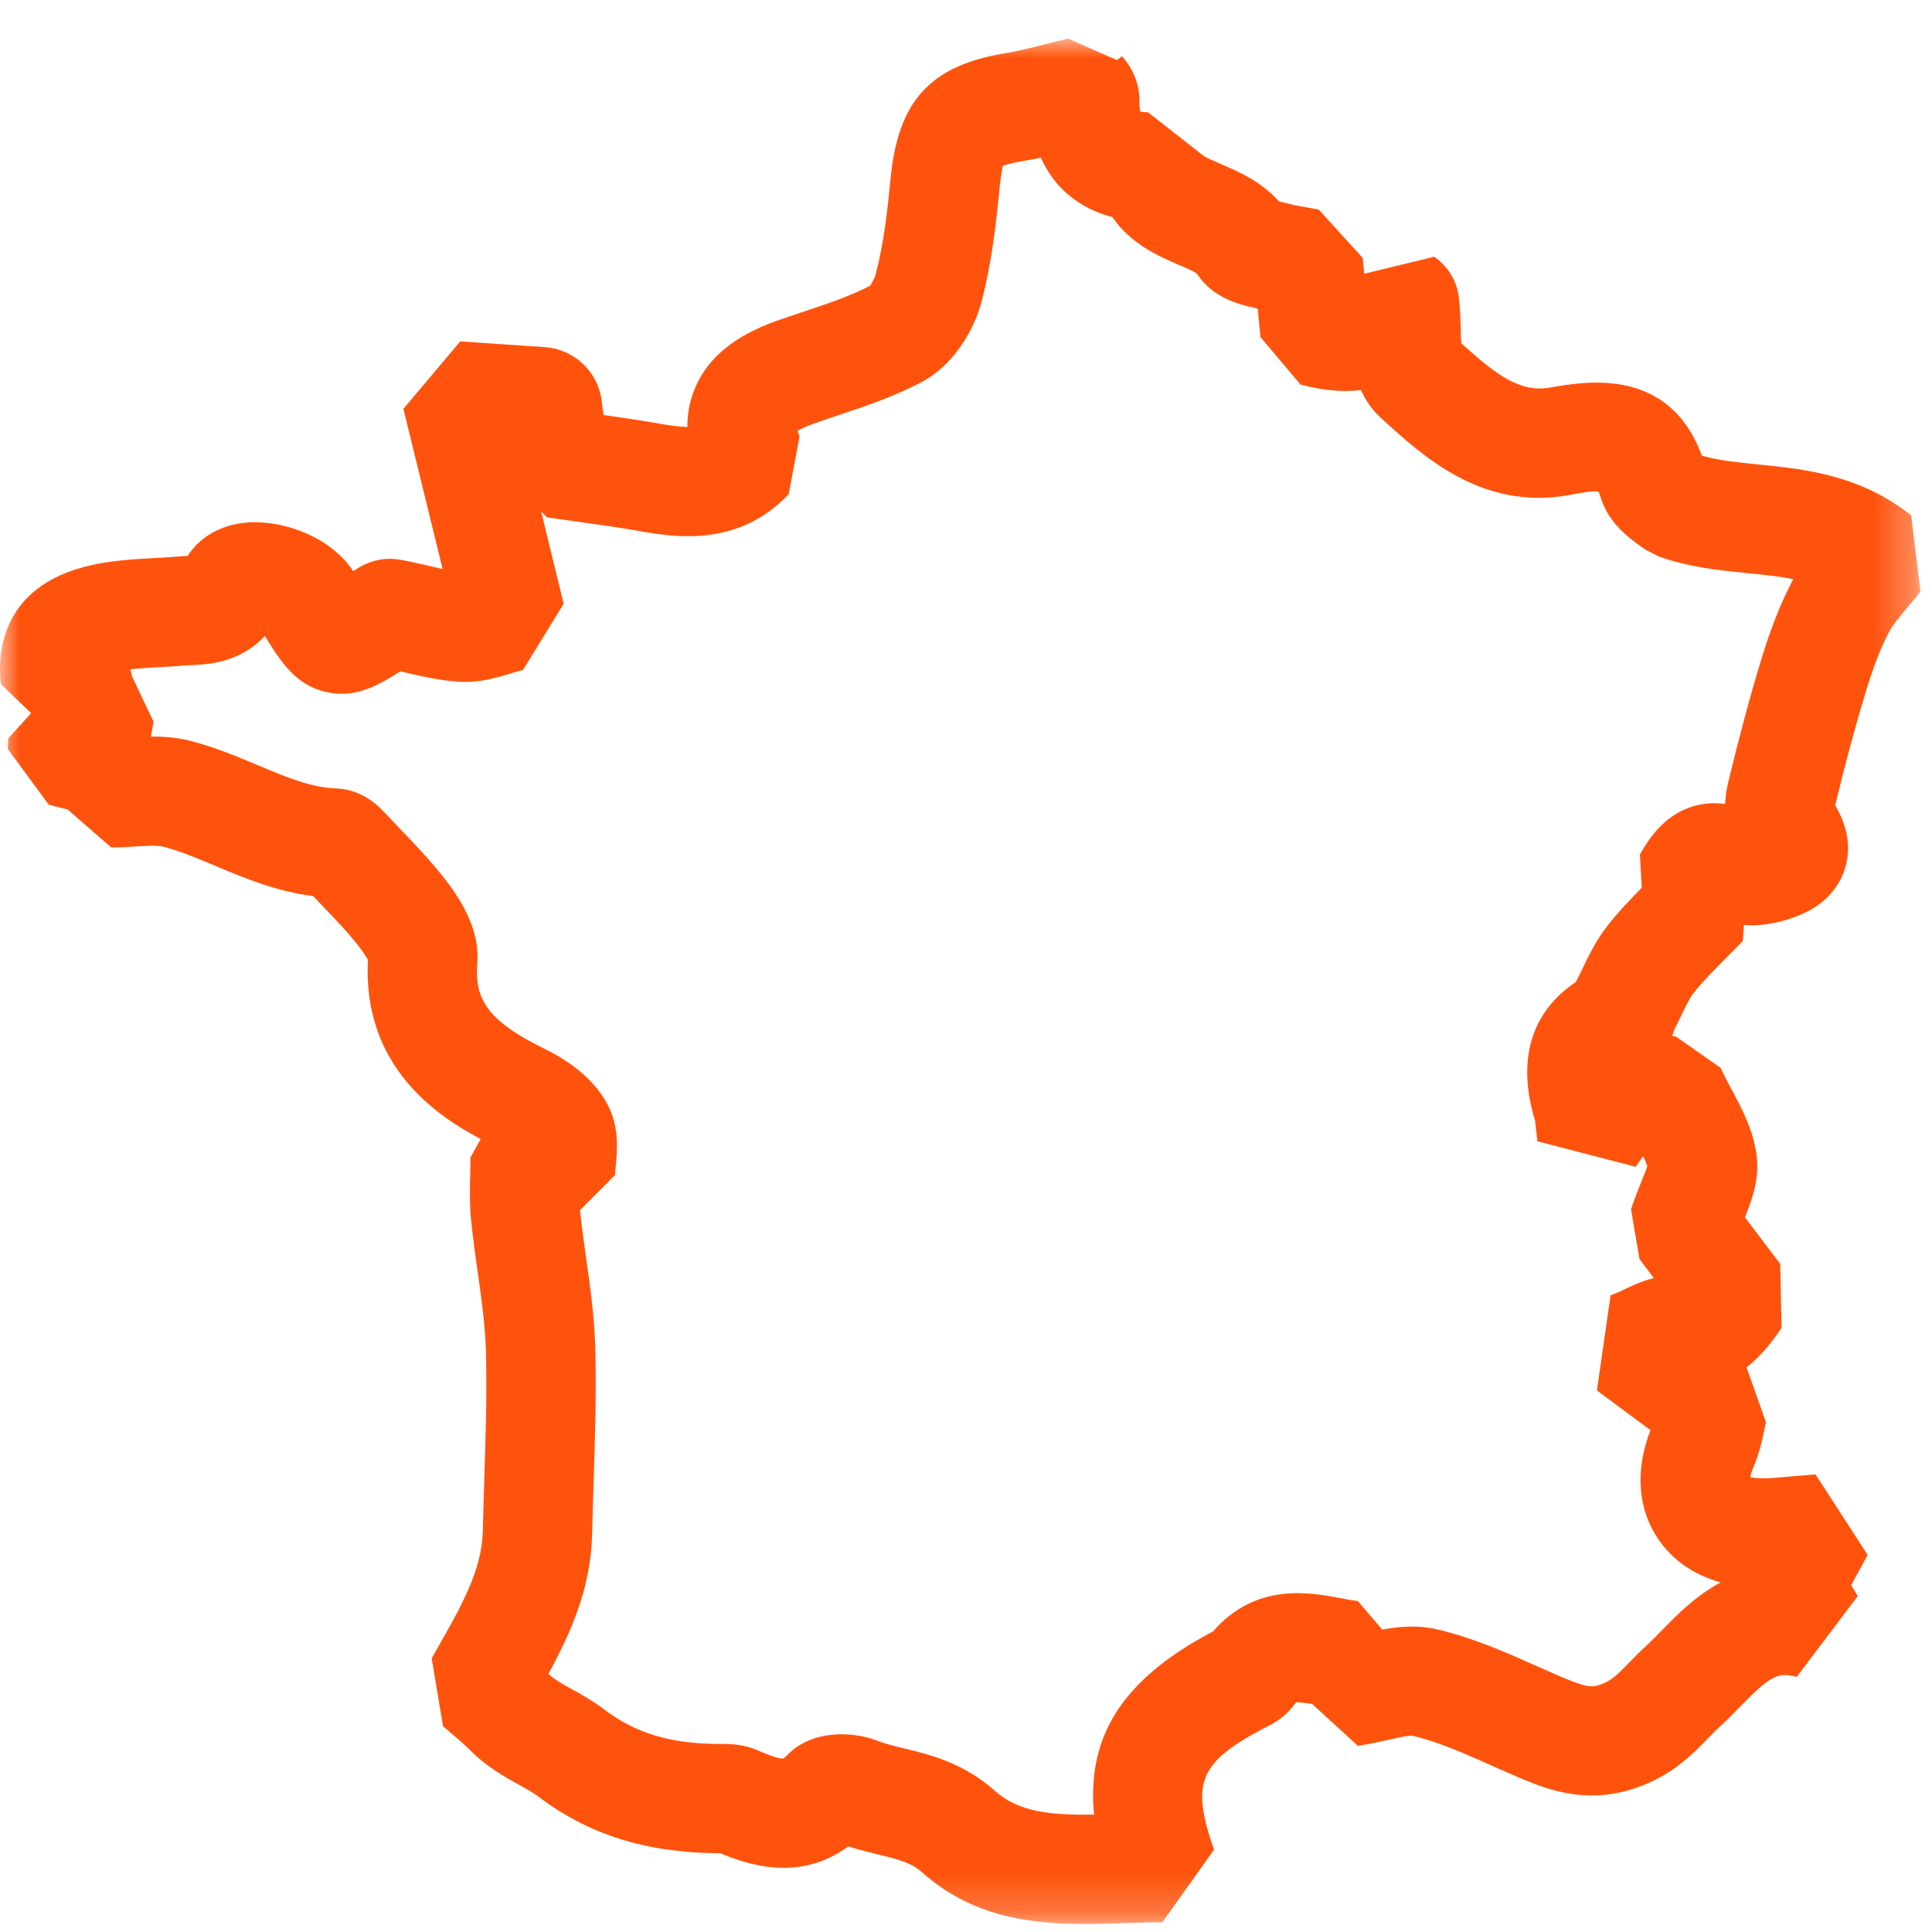 <?xml version="1.0" encoding="UTF-8"?>
<svg width="50px" height="50px" viewBox="0 0 50 50" version="1.1" xmlns="http://www.w3.org/2000/svg" xmlns:xlink="http://www.w3.org/1999/xlink">
    <!-- Generator: Sketch 54.1 (76490) - https://sketchapp.com -->
    <title>ic_big_map</title>
    <desc>Created with Sketch.</desc>
    <defs>
        <polygon id="path-1" points="0 0 49.701 0 49.701 48.792 0 48.792"></polygon>
    </defs>
    <g id="ic_big_map" stroke="none" stroke-width="1" fill="none" fill-rule="evenodd">
        <g id="icon/50x50/France">
            <g id="Group-3" transform="translate(0, 1)">
                <mask id="mask-2" fill="white">
                    <use xlink:href="#path-1"></use>
                </mask>
                <g id="Clip-2"></g>
                <path d="M21.783,43.883 C22.126,43.883 22.448,43.951 22.682,44.043 C22.884,44.123 23.116,44.179 23.384,44.245 C24.072,44.41 24.93,44.619 25.755,45.352 C26.361,45.891 27.162,45.978 28.315,45.962 C28.114,43.906 29.088,42.439 31.371,41.233 L31.392,41.224 C32.497,39.946 33.905,40.211 34.68,40.358 C34.834,40.388 34.988,40.418 35.14,40.434 L35.772,41.174 C36.214,41.093 36.694,41.049 37.206,41.171 C38.125,41.387 38.954,41.755 39.755,42.111 L40.286,42.345 C41.029,42.667 41.187,42.699 41.491,42.569 C41.723,42.475 41.874,42.325 42.169,42.022 C42.306,41.88 42.446,41.738 42.599,41.599 C42.739,41.47 42.875,41.331 43.013,41.19 C43.385,40.809 43.877,40.305 44.532,39.951 C43.836,39.76 43.273,39.372 42.901,38.811 C42.38,38.027 42.316,37.039 42.715,36.013 L41.328,34.985 L41.682,32.524 C41.826,32.471 41.953,32.41 42.066,32.356 C42.272,32.259 42.519,32.143 42.802,32.077 L42.43,31.586 L42.211,30.299 C42.303,30.016 42.405,29.764 42.497,29.534 C42.543,29.421 42.603,29.275 42.634,29.182 C42.61,29.109 42.571,29.019 42.522,28.92 C42.462,29.011 42.399,29.104 42.33,29.196 L39.788,28.537 C39.768,28.376 39.755,28.251 39.744,28.149 L39.729,28.009 C39.124,26.024 39.974,24.955 40.784,24.412 C40.79,24.4 40.796,24.386 40.803,24.375 C40.859,24.268 40.911,24.16 40.962,24.053 C41.126,23.712 41.312,23.325 41.606,22.952 C41.887,22.595 42.189,22.278 42.489,21.976 L42.441,21.118 C42.625,20.792 43.057,20.028 43.962,19.831 C44.188,19.781 44.417,19.775 44.644,19.807 C44.656,19.582 44.693,19.381 44.731,19.227 C45.023,18.018 45.293,17.018 45.578,16.079 C45.827,15.257 46.086,14.606 46.389,14.03 L46.411,13.989 C46.05,13.916 45.657,13.877 45.226,13.833 C44.485,13.759 43.719,13.682 42.93,13.402 L42.59,13.228 C42.214,12.968 41.638,12.574 41.421,11.862 C41.402,11.798 41.383,11.752 41.368,11.72 C41.183,11.695 40.781,11.782 40.601,11.814 C38.352,12.21 36.84,10.825 35.735,9.813 C35.496,9.594 35.334,9.349 35.222,9.095 C34.783,9.148 34.267,9.116 33.659,8.953 L32.62,7.722 L32.55,6.988 L32.465,6.967 C32.09,6.882 31.394,6.724 30.981,6.087 C30.927,6.035 30.662,5.921 30.488,5.846 C30,5.636 29.272,5.323 28.788,4.618 C27.92,4.392 27.279,3.854 26.938,3.079 C26.785,3.111 26.633,3.142 26.479,3.167 C26.127,3.224 25.988,3.279 25.945,3.3 C25.959,3.312 25.907,3.47 25.867,3.887 C25.779,4.785 25.663,5.829 25.395,6.835 C25.217,7.502 24.703,8.443 23.84,8.894 C23.133,9.266 22.407,9.508 21.705,9.743 C21.483,9.818 21.26,9.893 21.04,9.971 C20.839,10.043 20.715,10.105 20.642,10.149 C20.653,10.186 20.669,10.234 20.692,10.292 L20.413,11.785 C19.094,13.195 17.403,12.896 16.495,12.734 C15.994,12.646 15.488,12.576 14.952,12.502 L14.158,12.391 L14.004,12.235 L14.588,14.625 L13.536,16.337 C13.434,16.361 13.333,16.393 13.232,16.424 C12.864,16.536 12.413,16.677 11.867,16.642 C11.359,16.609 10.89,16.498 10.477,16.402 L10.361,16.375 C9.738,16.77 9.171,17.077 8.441,16.909 C7.675,16.735 7.296,16.177 6.854,15.459 C6.205,16.157 5.377,16.194 4.98,16.213 L4.805,16.221 C4.581,16.242 4.352,16.255 4.122,16.266 C3.859,16.282 3.606,16.296 3.372,16.322 L3.426,16.526 L3.974,17.675 C3.938,17.876 3.923,17.957 3.904,18.062 C4.217,18.06 4.569,18.08 4.929,18.174 C5.559,18.336 6.123,18.573 6.67,18.802 C7.411,19.114 8.052,19.384 8.702,19.404 C9.395,19.43 9.823,19.889 9.985,20.062 L10.349,20.446 C10.751,20.863 11.166,21.296 11.546,21.791 C12.138,22.56 12.403,23.256 12.353,23.918 C12.286,24.799 12.537,25.385 14.096,26.145 C14.622,26.401 15.331,26.856 15.714,27.566 C16.034,28.157 15.975,28.765 15.937,29.167 C15.928,29.25 15.918,29.333 15.918,29.411 L15.011,30.317 C15.053,30.729 15.11,31.138 15.168,31.547 C15.272,32.285 15.379,33.048 15.404,33.84 C15.438,34.985 15.402,36.128 15.366,37.235 C15.351,37.712 15.336,38.191 15.325,38.669 C15.298,40.075 14.785,41.233 14.192,42.32 C14.33,42.456 14.572,42.591 14.828,42.732 C15.077,42.871 15.359,43.027 15.625,43.231 C16.438,43.851 17.322,44.121 18.577,44.134 C18.839,44.131 19.194,44.123 19.583,44.289 C20.06,44.493 20.213,44.518 20.274,44.509 C20.273,44.508 20.308,44.488 20.372,44.423 C20.76,44.02 21.294,43.883 21.783,43.883 L21.783,43.883 Z M28.076,48.792 C26.654,48.792 25.157,48.606 23.873,47.463 C23.589,47.211 23.282,47.128 22.717,46.991 C22.482,46.934 22.224,46.873 21.955,46.784 C20.691,47.713 19.36,47.261 18.641,46.961 L18.553,46.961 C16.682,46.94 15.208,46.468 13.908,45.477 C13.775,45.376 13.616,45.293 13.455,45.203 C13.068,44.989 12.587,44.722 12.164,44.292 C12.021,44.146 11.862,44.014 11.714,43.887 L11.465,43.674 L11.172,41.916 L11.305,41.683 C11.933,40.583 12.476,39.632 12.496,38.612 C12.506,38.123 12.522,37.633 12.538,37.144 C12.572,36.032 12.606,34.983 12.574,33.926 C12.555,33.288 12.463,32.633 12.365,31.94 C12.301,31.482 12.237,31.023 12.191,30.564 C12.15,30.145 12.159,29.739 12.169,29.381 C12.172,29.239 12.176,29.098 12.176,28.957 L12.439,28.477 C11.313,27.886 9.378,26.598 9.522,23.843 C9.492,23.786 9.43,23.679 9.303,23.515 C9.016,23.141 8.671,22.781 8.305,22.401 L8.105,22.19 C7.15,22.071 6.318,21.722 5.571,21.407 C5.099,21.208 4.652,21.021 4.222,20.911 C4.076,20.872 3.788,20.891 3.508,20.907 C3.298,20.921 3.088,20.932 2.879,20.932 L1.752,19.95 L1.263,19.826 L0.201,18.383 L0.215,18.109 L0.807,17.457 L0.026,16.707 C-0.052,16.12 -0.113,14.161 2.397,13.619 C2.947,13.5 3.489,13.471 3.969,13.444 C4.166,13.433 4.363,13.424 4.558,13.406 C4.66,13.397 4.757,13.392 4.853,13.389 L4.855,13.389 C5.2,12.858 5.784,12.546 6.494,12.516 C7.388,12.484 8.558,12.902 9.143,13.783 C9.369,13.621 9.786,13.391 10.343,13.484 C10.612,13.531 10.869,13.589 11.124,13.65 C11.237,13.676 11.348,13.702 11.455,13.726 L10.44,9.581 L11.912,7.835 L14.113,7.985 C14.857,8.041 15.464,8.611 15.566,9.341 L15.62,9.74 C16.09,9.807 16.54,9.872 16.988,9.95 C17.35,10.015 17.604,10.046 17.789,10.05 C17.788,9.675 17.861,9.32 18.011,8.988 C18.35,8.235 19.03,7.686 20.089,7.307 C20.327,7.223 20.567,7.143 20.806,7.063 C21.429,6.855 22.018,6.658 22.523,6.392 C22.527,6.378 22.629,6.224 22.66,6.107 C22.873,5.307 22.969,4.437 23.049,3.613 C23.245,1.604 24.078,0.697 26.021,0.376 C26.357,0.322 26.688,0.237 27.038,0.148 C27.233,0.099 27.433,0.049 27.642,0 L28.912,0.557 L29.035,0.452 C29.417,0.887 29.492,1.321 29.488,1.611 C29.487,1.746 29.499,1.835 29.509,1.886 C29.551,1.894 29.616,1.904 29.713,1.908 L31.135,3.022 C31.178,3.065 31.436,3.176 31.605,3.249 C32.05,3.44 32.632,3.69 33.099,4.212 L33.322,4.266 C33.518,4.319 33.717,4.351 33.88,4.378 L34.128,4.423 L35.267,5.675 L35.306,6.085 L37.12,5.643 C37.262,5.751 37.665,6.059 37.749,6.658 C37.786,6.912 37.797,7.205 37.803,7.498 C37.805,7.613 37.808,7.767 37.817,7.883 C38.722,8.702 39.335,9.166 40.11,9.03 C41.046,8.867 43.193,8.488 44.045,10.793 C44.476,10.917 44.979,10.967 45.509,11.021 C46.679,11.138 48.137,11.284 49.461,12.337 L49.701,14.306 C49.59,14.451 49.473,14.59 49.356,14.729 C49.167,14.956 48.988,15.17 48.892,15.35 C48.675,15.761 48.483,16.254 48.287,16.9 C48.021,17.773 47.769,18.709 47.494,19.841 C47.795,20.345 47.892,20.848 47.784,21.339 C47.665,21.871 47.313,22.311 46.792,22.582 C46.415,22.776 45.771,22.99 45.132,22.939 L45.105,23.351 C44.955,23.508 44.804,23.66 44.655,23.809 C44.349,24.117 44.059,24.408 43.83,24.699 C43.729,24.828 43.624,25.046 43.514,25.276 C43.456,25.396 43.399,25.515 43.338,25.632 C43.322,25.682 43.301,25.742 43.273,25.808 L43.368,25.824 L44.529,26.635 C44.625,26.843 44.727,27.033 44.822,27.212 C45.089,27.712 45.366,28.229 45.456,28.865 C45.546,29.491 45.351,30.027 45.158,30.503 L46.072,31.709 L46.107,33.367 C45.916,33.644 45.628,34.057 45.2,34.386 L45.703,35.806 L45.672,35.95 C45.619,36.209 45.539,36.599 45.37,36.995 C45.328,37.095 45.306,37.173 45.296,37.228 C45.36,37.244 45.502,37.257 45.602,37.26 C45.828,37.259 46.053,37.237 46.344,37.211 L46.986,37.157 L48.335,39.242 L47.909,40.023 L48.079,40.306 L46.499,42.397 C46.013,42.266 45.809,42.375 45.038,43.164 C44.861,43.345 44.687,43.523 44.507,43.687 C44.398,43.786 44.299,43.889 44.2,43.991 C43.823,44.377 43.355,44.86 42.572,45.183 C41.116,45.784 39.987,45.297 39.162,44.939 L38.604,44.693 C37.89,44.376 37.218,44.077 36.559,43.922 C36.458,43.907 36.127,43.984 35.906,44.033 C35.656,44.089 35.4,44.144 35.139,44.18 L33.962,43.101 C33.797,43.071 33.623,43.052 33.544,43.055 C33.541,43.062 33.522,43.083 33.493,43.12 C33.229,43.481 32.884,43.643 32.717,43.722 C31.029,44.611 30.815,45.139 31.419,46.869 L30.082,48.748 L30.075,48.748 C29.757,48.748 29.437,48.759 29.118,48.769 C28.778,48.78 28.429,48.792 28.076,48.792 L28.076,48.792 Z" id="Fill-1" fill="#FF530D" mask="url(#mask-2)"></path>
            </g>
        </g>
    </g>
</svg>